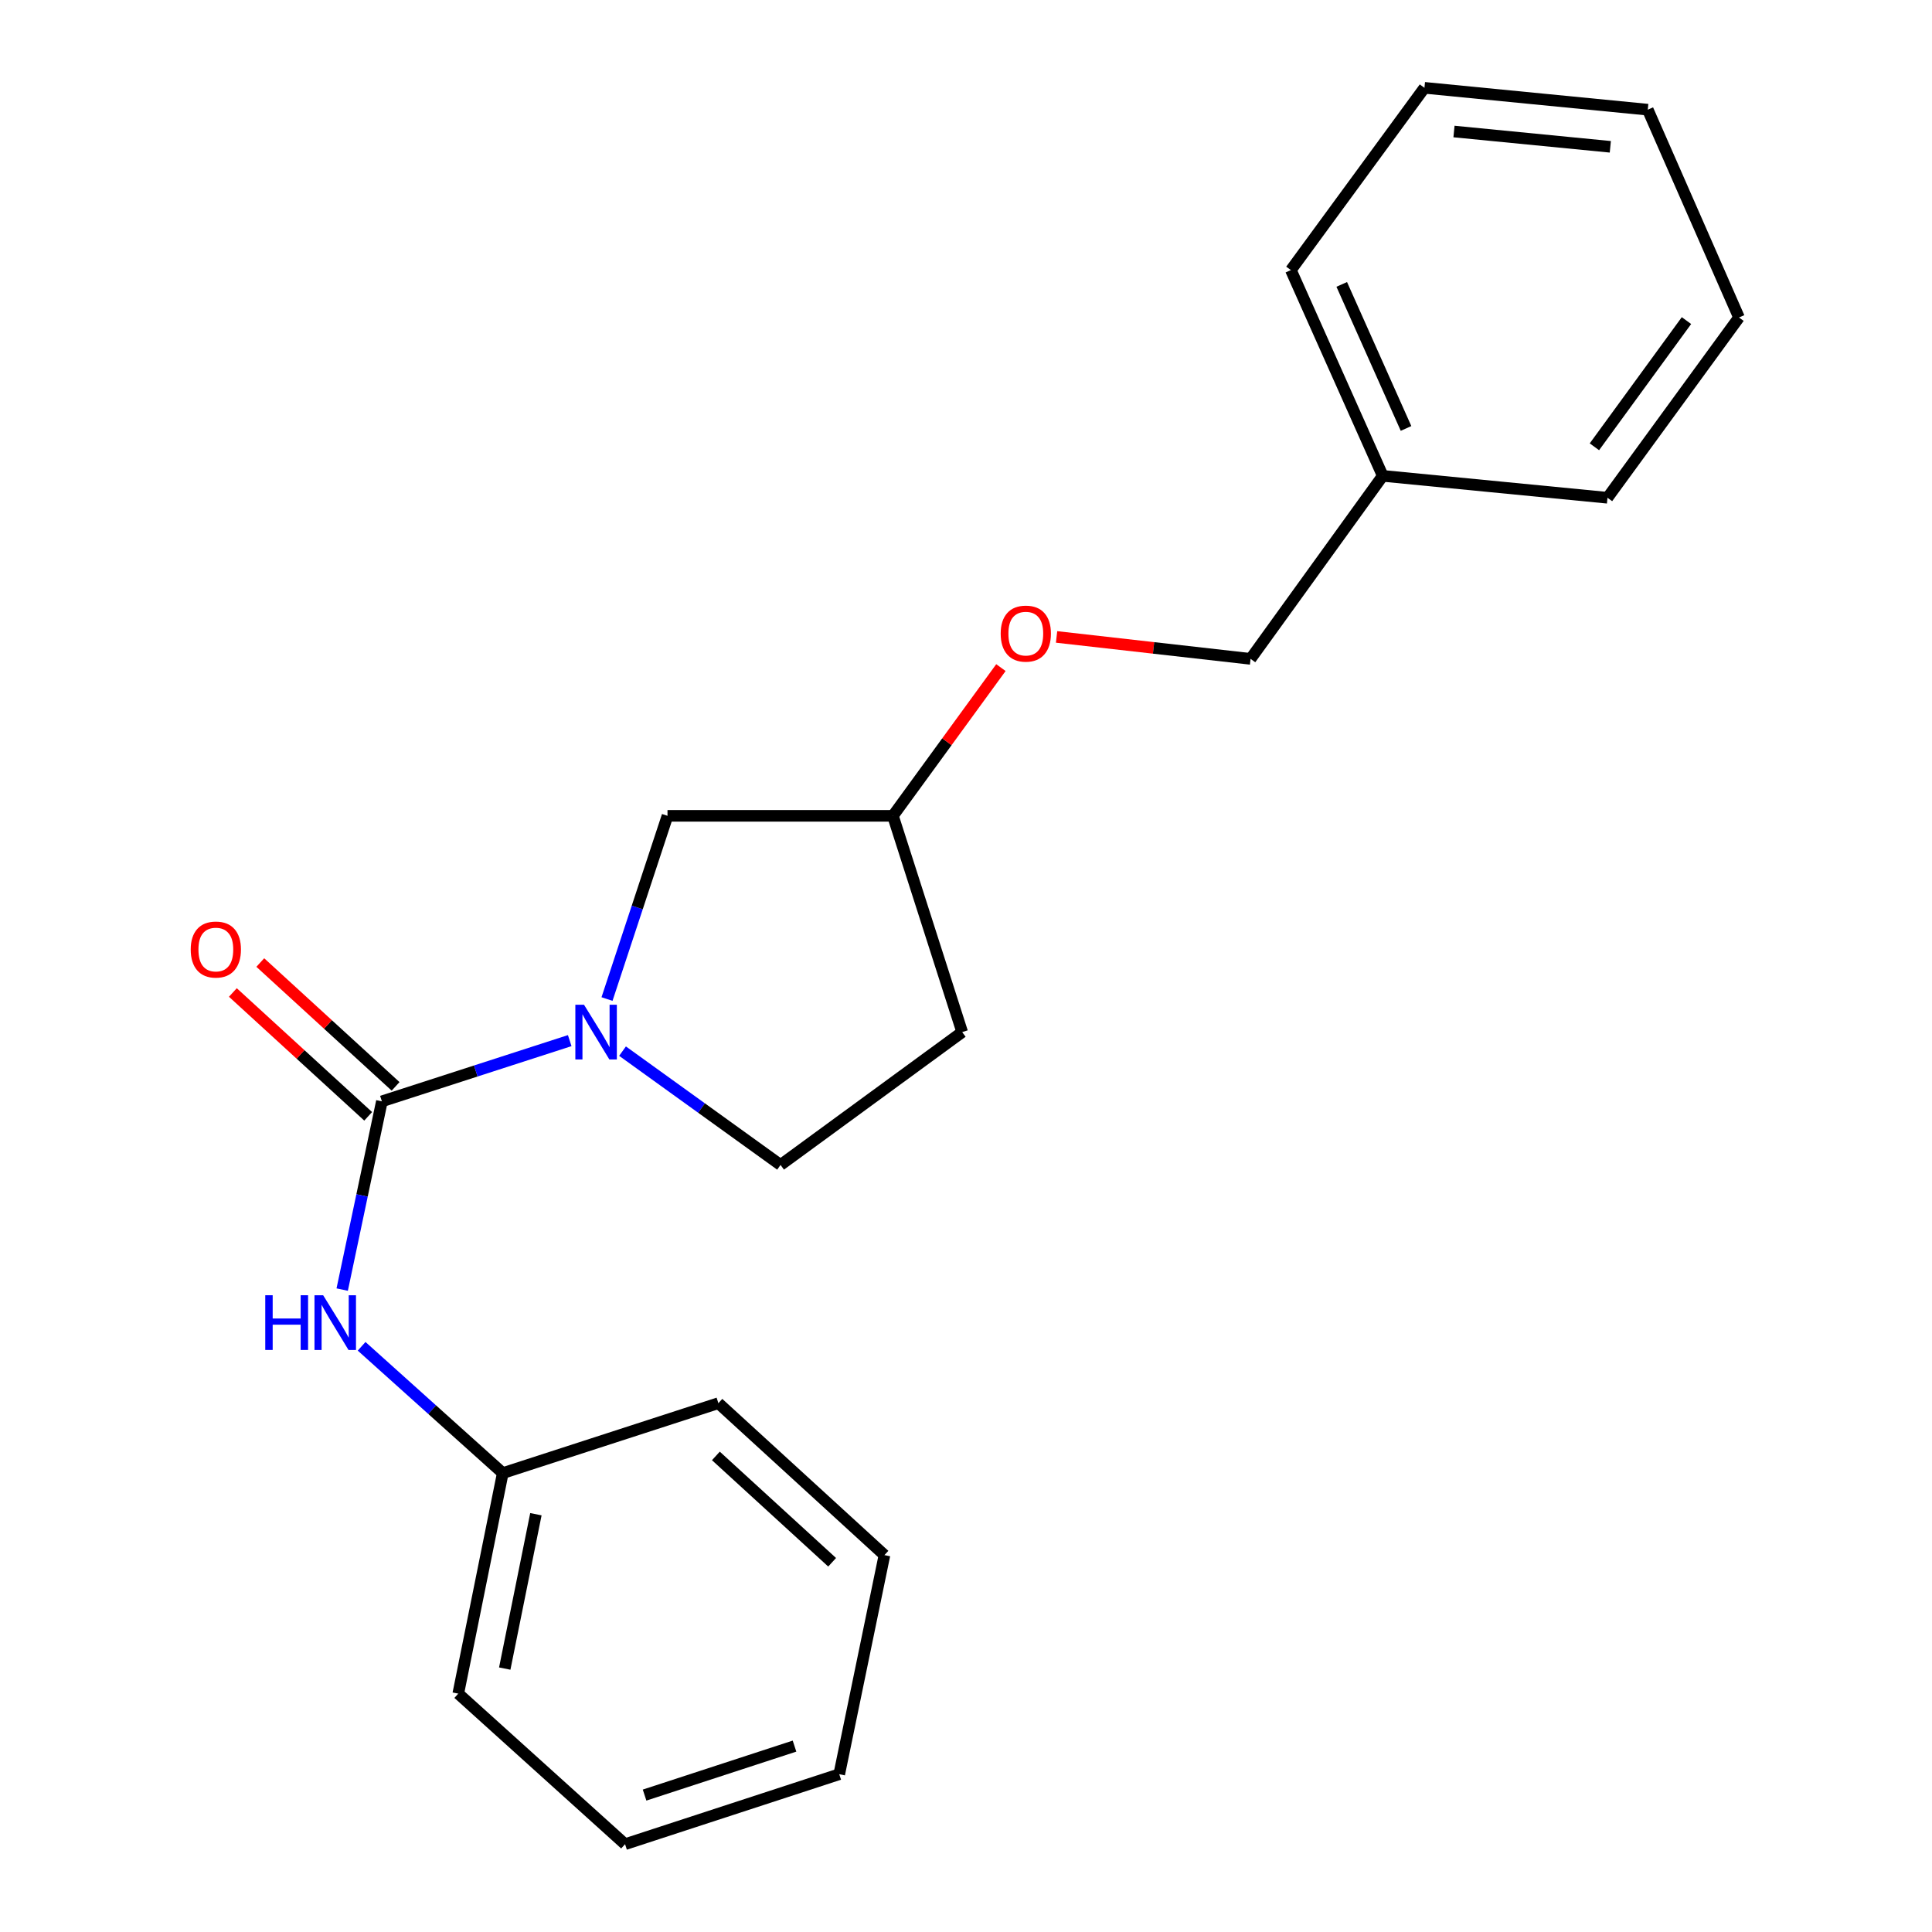 <?xml version='1.0' encoding='iso-8859-1'?>
<svg version='1.1' baseProfile='full'
              xmlns='http://www.w3.org/2000/svg'
                      xmlns:rdkit='http://www.rdkit.org/xml'
                      xmlns:xlink='http://www.w3.org/1999/xlink'
                  xml:space='preserve'
width='1000px' height='1000px' viewBox='0 0 1000 1000'>
<!-- END OF HEADER -->
<rect style='opacity:1.0;fill:#FFFFFF;stroke:none' width='1000' height='1000' x='0' y='0'> </rect>
<path class='bond-0' d='M 197.664,570.056 L 246.274,554.34' style='fill:none;fill-rule:evenodd;stroke:#000000;stroke-width:6px;stroke-linecap:butt;stroke-linejoin:miter;stroke-opacity:1' />
<path class='bond-0' d='M 246.274,554.34 L 294.885,538.625' style='fill:none;fill-rule:evenodd;stroke:#0000FF;stroke-width:6px;stroke-linecap:butt;stroke-linejoin:miter;stroke-opacity:1' />
<path class='bond-1' d='M 197.664,570.056 L 187.392,618.772' style='fill:none;fill-rule:evenodd;stroke:#000000;stroke-width:6px;stroke-linecap:butt;stroke-linejoin:miter;stroke-opacity:1' />
<path class='bond-1' d='M 187.392,618.772 L 177.12,667.488' style='fill:none;fill-rule:evenodd;stroke:#0000FF;stroke-width:6px;stroke-linecap:butt;stroke-linejoin:miter;stroke-opacity:1' />
<path class='bond-4' d='M 204.758,562.304 L 169.741,530.255' style='fill:none;fill-rule:evenodd;stroke:#000000;stroke-width:6px;stroke-linecap:butt;stroke-linejoin:miter;stroke-opacity:1' />
<path class='bond-4' d='M 169.741,530.255 L 134.724,498.207' style='fill:none;fill-rule:evenodd;stroke:#FF0000;stroke-width:6px;stroke-linecap:butt;stroke-linejoin:miter;stroke-opacity:1' />
<path class='bond-4' d='M 190.569,577.808 L 155.552,545.759' style='fill:none;fill-rule:evenodd;stroke:#000000;stroke-width:6px;stroke-linecap:butt;stroke-linejoin:miter;stroke-opacity:1' />
<path class='bond-4' d='M 155.552,545.759 L 120.535,513.71' style='fill:none;fill-rule:evenodd;stroke:#FF0000;stroke-width:6px;stroke-linecap:butt;stroke-linejoin:miter;stroke-opacity:1' />
<path class='bond-2' d='M 314.186,517.104 L 329.84,469.688' style='fill:none;fill-rule:evenodd;stroke:#0000FF;stroke-width:6px;stroke-linecap:butt;stroke-linejoin:miter;stroke-opacity:1' />
<path class='bond-2' d='M 329.84,469.688 L 345.493,422.273' style='fill:none;fill-rule:evenodd;stroke:#000000;stroke-width:6px;stroke-linecap:butt;stroke-linejoin:miter;stroke-opacity:1' />
<path class='bond-3' d='M 322.22,544.066 L 363.117,573.524' style='fill:none;fill-rule:evenodd;stroke:#0000FF;stroke-width:6px;stroke-linecap:butt;stroke-linejoin:miter;stroke-opacity:1' />
<path class='bond-3' d='M 363.117,573.524 L 404.013,602.982' style='fill:none;fill-rule:evenodd;stroke:#000000;stroke-width:6px;stroke-linecap:butt;stroke-linejoin:miter;stroke-opacity:1' />
<path class='bond-8' d='M 187.172,696.84 L 223.703,729.658' style='fill:none;fill-rule:evenodd;stroke:#0000FF;stroke-width:6px;stroke-linecap:butt;stroke-linejoin:miter;stroke-opacity:1' />
<path class='bond-8' d='M 223.703,729.658 L 260.235,762.476' style='fill:none;fill-rule:evenodd;stroke:#000000;stroke-width:6px;stroke-linecap:butt;stroke-linejoin:miter;stroke-opacity:1' />
<path class='bond-6' d='M 345.493,422.273 L 462.171,422.273' style='fill:none;fill-rule:evenodd;stroke:#000000;stroke-width:6px;stroke-linecap:butt;stroke-linejoin:miter;stroke-opacity:1' />
<path class='bond-5' d='M 404.013,602.982 L 498.028,534.211' style='fill:none;fill-rule:evenodd;stroke:#000000;stroke-width:6px;stroke-linecap:butt;stroke-linejoin:miter;stroke-opacity:1' />
<path class='bond-21' d='M 498.028,534.211 L 462.171,422.273' style='fill:none;fill-rule:evenodd;stroke:#000000;stroke-width:6px;stroke-linecap:butt;stroke-linejoin:miter;stroke-opacity:1' />
<path class='bond-7' d='M 462.171,422.273 L 490.121,383.913' style='fill:none;fill-rule:evenodd;stroke:#000000;stroke-width:6px;stroke-linecap:butt;stroke-linejoin:miter;stroke-opacity:1' />
<path class='bond-7' d='M 490.121,383.913 L 518.072,345.553' style='fill:none;fill-rule:evenodd;stroke:#FF0000;stroke-width:6px;stroke-linecap:butt;stroke-linejoin:miter;stroke-opacity:1' />
<path class='bond-9' d='M 546.881,329.674 L 597.087,335.353' style='fill:none;fill-rule:evenodd;stroke:#FF0000;stroke-width:6px;stroke-linecap:butt;stroke-linejoin:miter;stroke-opacity:1' />
<path class='bond-9' d='M 597.087,335.353 L 647.293,341.032' style='fill:none;fill-rule:evenodd;stroke:#000000;stroke-width:6px;stroke-linecap:butt;stroke-linejoin:miter;stroke-opacity:1' />
<path class='bond-11' d='M 260.235,762.476 L 237.198,876.62' style='fill:none;fill-rule:evenodd;stroke:#000000;stroke-width:6px;stroke-linecap:butt;stroke-linejoin:miter;stroke-opacity:1' />
<path class='bond-11' d='M 277.381,783.755 L 261.255,863.656' style='fill:none;fill-rule:evenodd;stroke:#000000;stroke-width:6px;stroke-linecap:butt;stroke-linejoin:miter;stroke-opacity:1' />
<path class='bond-12' d='M 260.235,762.476 L 371.834,726.28' style='fill:none;fill-rule:evenodd;stroke:#000000;stroke-width:6px;stroke-linecap:butt;stroke-linejoin:miter;stroke-opacity:1' />
<path class='bond-10' d='M 647.293,341.032 L 715.703,246.305' style='fill:none;fill-rule:evenodd;stroke:#000000;stroke-width:6px;stroke-linecap:butt;stroke-linejoin:miter;stroke-opacity:1' />
<path class='bond-13' d='M 715.703,246.305 L 668.158,139.796' style='fill:none;fill-rule:evenodd;stroke:#000000;stroke-width:6px;stroke-linecap:butt;stroke-linejoin:miter;stroke-opacity:1' />
<path class='bond-13' d='M 727.763,221.761 L 694.481,147.206' style='fill:none;fill-rule:evenodd;stroke:#000000;stroke-width:6px;stroke-linecap:butt;stroke-linejoin:miter;stroke-opacity:1' />
<path class='bond-14' d='M 715.703,246.305 L 832.031,257.642' style='fill:none;fill-rule:evenodd;stroke:#000000;stroke-width:6px;stroke-linecap:butt;stroke-linejoin:miter;stroke-opacity:1' />
<path class='bond-18' d='M 237.198,876.62 L 323.53,954.545' style='fill:none;fill-rule:evenodd;stroke:#000000;stroke-width:6px;stroke-linecap:butt;stroke-linejoin:miter;stroke-opacity:1' />
<path class='bond-17' d='M 371.834,726.28 L 457.792,804.918' style='fill:none;fill-rule:evenodd;stroke:#000000;stroke-width:6px;stroke-linecap:butt;stroke-linejoin:miter;stroke-opacity:1' />
<path class='bond-17' d='M 370.542,753.583 L 430.713,808.629' style='fill:none;fill-rule:evenodd;stroke:#000000;stroke-width:6px;stroke-linecap:butt;stroke-linejoin:miter;stroke-opacity:1' />
<path class='bond-16' d='M 668.158,139.796 L 737.292,45.455' style='fill:none;fill-rule:evenodd;stroke:#000000;stroke-width:6px;stroke-linecap:butt;stroke-linejoin:miter;stroke-opacity:1' />
<path class='bond-15' d='M 832.031,257.642 L 900.101,164.328' style='fill:none;fill-rule:evenodd;stroke:#000000;stroke-width:6px;stroke-linecap:butt;stroke-linejoin:miter;stroke-opacity:1' />
<path class='bond-15' d='M 825.262,231.259 L 872.912,165.939' style='fill:none;fill-rule:evenodd;stroke:#000000;stroke-width:6px;stroke-linecap:butt;stroke-linejoin:miter;stroke-opacity:1' />
<path class='bond-19' d='M 900.101,164.328 L 852.884,56.769' style='fill:none;fill-rule:evenodd;stroke:#000000;stroke-width:6px;stroke-linecap:butt;stroke-linejoin:miter;stroke-opacity:1' />
<path class='bond-23' d='M 737.292,45.455 L 852.884,56.769' style='fill:none;fill-rule:evenodd;stroke:#000000;stroke-width:6px;stroke-linecap:butt;stroke-linejoin:miter;stroke-opacity:1' />
<path class='bond-23' d='M 752.583,68.068 L 833.498,75.988' style='fill:none;fill-rule:evenodd;stroke:#000000;stroke-width:6px;stroke-linecap:butt;stroke-linejoin:miter;stroke-opacity:1' />
<path class='bond-20' d='M 457.792,804.918 L 434.394,918.327' style='fill:none;fill-rule:evenodd;stroke:#000000;stroke-width:6px;stroke-linecap:butt;stroke-linejoin:miter;stroke-opacity:1' />
<path class='bond-22' d='M 323.53,954.545 L 434.394,918.327' style='fill:none;fill-rule:evenodd;stroke:#000000;stroke-width:6px;stroke-linecap:butt;stroke-linejoin:miter;stroke-opacity:1' />
<path class='bond-22' d='M 333.633,929.135 L 411.238,903.782' style='fill:none;fill-rule:evenodd;stroke:#000000;stroke-width:6px;stroke-linecap:butt;stroke-linejoin:miter;stroke-opacity:1' />
<path  class='atom-1' d='M 302.279 520.051
L 311.559 535.051
Q 312.479 536.531, 313.959 539.211
Q 315.439 541.891, 315.519 542.051
L 315.519 520.051
L 319.279 520.051
L 319.279 548.371
L 315.399 548.371
L 305.439 531.971
Q 304.279 530.051, 303.039 527.851
Q 301.839 525.651, 301.479 524.971
L 301.479 548.371
L 297.799 548.371
L 297.799 520.051
L 302.279 520.051
' fill='#0000FF'/>
<path  class='atom-2' d='M 137.298 670.414
L 141.138 670.414
L 141.138 682.454
L 155.618 682.454
L 155.618 670.414
L 159.458 670.414
L 159.458 698.734
L 155.618 698.734
L 155.618 685.654
L 141.138 685.654
L 141.138 698.734
L 137.298 698.734
L 137.298 670.414
' fill='#0000FF'/>
<path  class='atom-2' d='M 167.258 670.414
L 176.538 685.414
Q 177.458 686.894, 178.938 689.574
Q 180.418 692.254, 180.498 692.414
L 180.498 670.414
L 184.258 670.414
L 184.258 698.734
L 180.378 698.734
L 170.418 682.334
Q 169.258 680.414, 168.018 678.214
Q 166.818 676.014, 166.458 675.334
L 166.458 698.734
L 162.778 698.734
L 162.778 670.414
L 167.258 670.414
' fill='#0000FF'/>
<path  class='atom-5' d='M 98.717 491.475
Q 98.717 484.675, 102.077 480.875
Q 105.437 477.075, 111.717 477.075
Q 117.997 477.075, 121.357 480.875
Q 124.717 484.675, 124.717 491.475
Q 124.717 498.355, 121.317 502.275
Q 117.917 506.155, 111.717 506.155
Q 105.477 506.155, 102.077 502.275
Q 98.717 498.395, 98.717 491.475
M 111.717 502.955
Q 116.037 502.955, 118.357 500.075
Q 120.717 497.155, 120.717 491.475
Q 120.717 485.915, 118.357 483.115
Q 116.037 480.275, 111.717 480.275
Q 107.397 480.275, 105.037 483.075
Q 102.717 485.875, 102.717 491.475
Q 102.717 497.195, 105.037 500.075
Q 107.397 502.955, 111.717 502.955
' fill='#FF0000'/>
<path  class='atom-8' d='M 517.954 327.953
Q 517.954 321.153, 521.314 317.353
Q 524.674 313.553, 530.954 313.553
Q 537.234 313.553, 540.594 317.353
Q 543.954 321.153, 543.954 327.953
Q 543.954 334.833, 540.554 338.753
Q 537.154 342.633, 530.954 342.633
Q 524.714 342.633, 521.314 338.753
Q 517.954 334.873, 517.954 327.953
M 530.954 339.433
Q 535.274 339.433, 537.594 336.553
Q 539.954 333.633, 539.954 327.953
Q 539.954 322.393, 537.594 319.593
Q 535.274 316.753, 530.954 316.753
Q 526.634 316.753, 524.274 319.553
Q 521.954 322.353, 521.954 327.953
Q 521.954 333.673, 524.274 336.553
Q 526.634 339.433, 530.954 339.433
' fill='#FF0000'/>
</svg>
